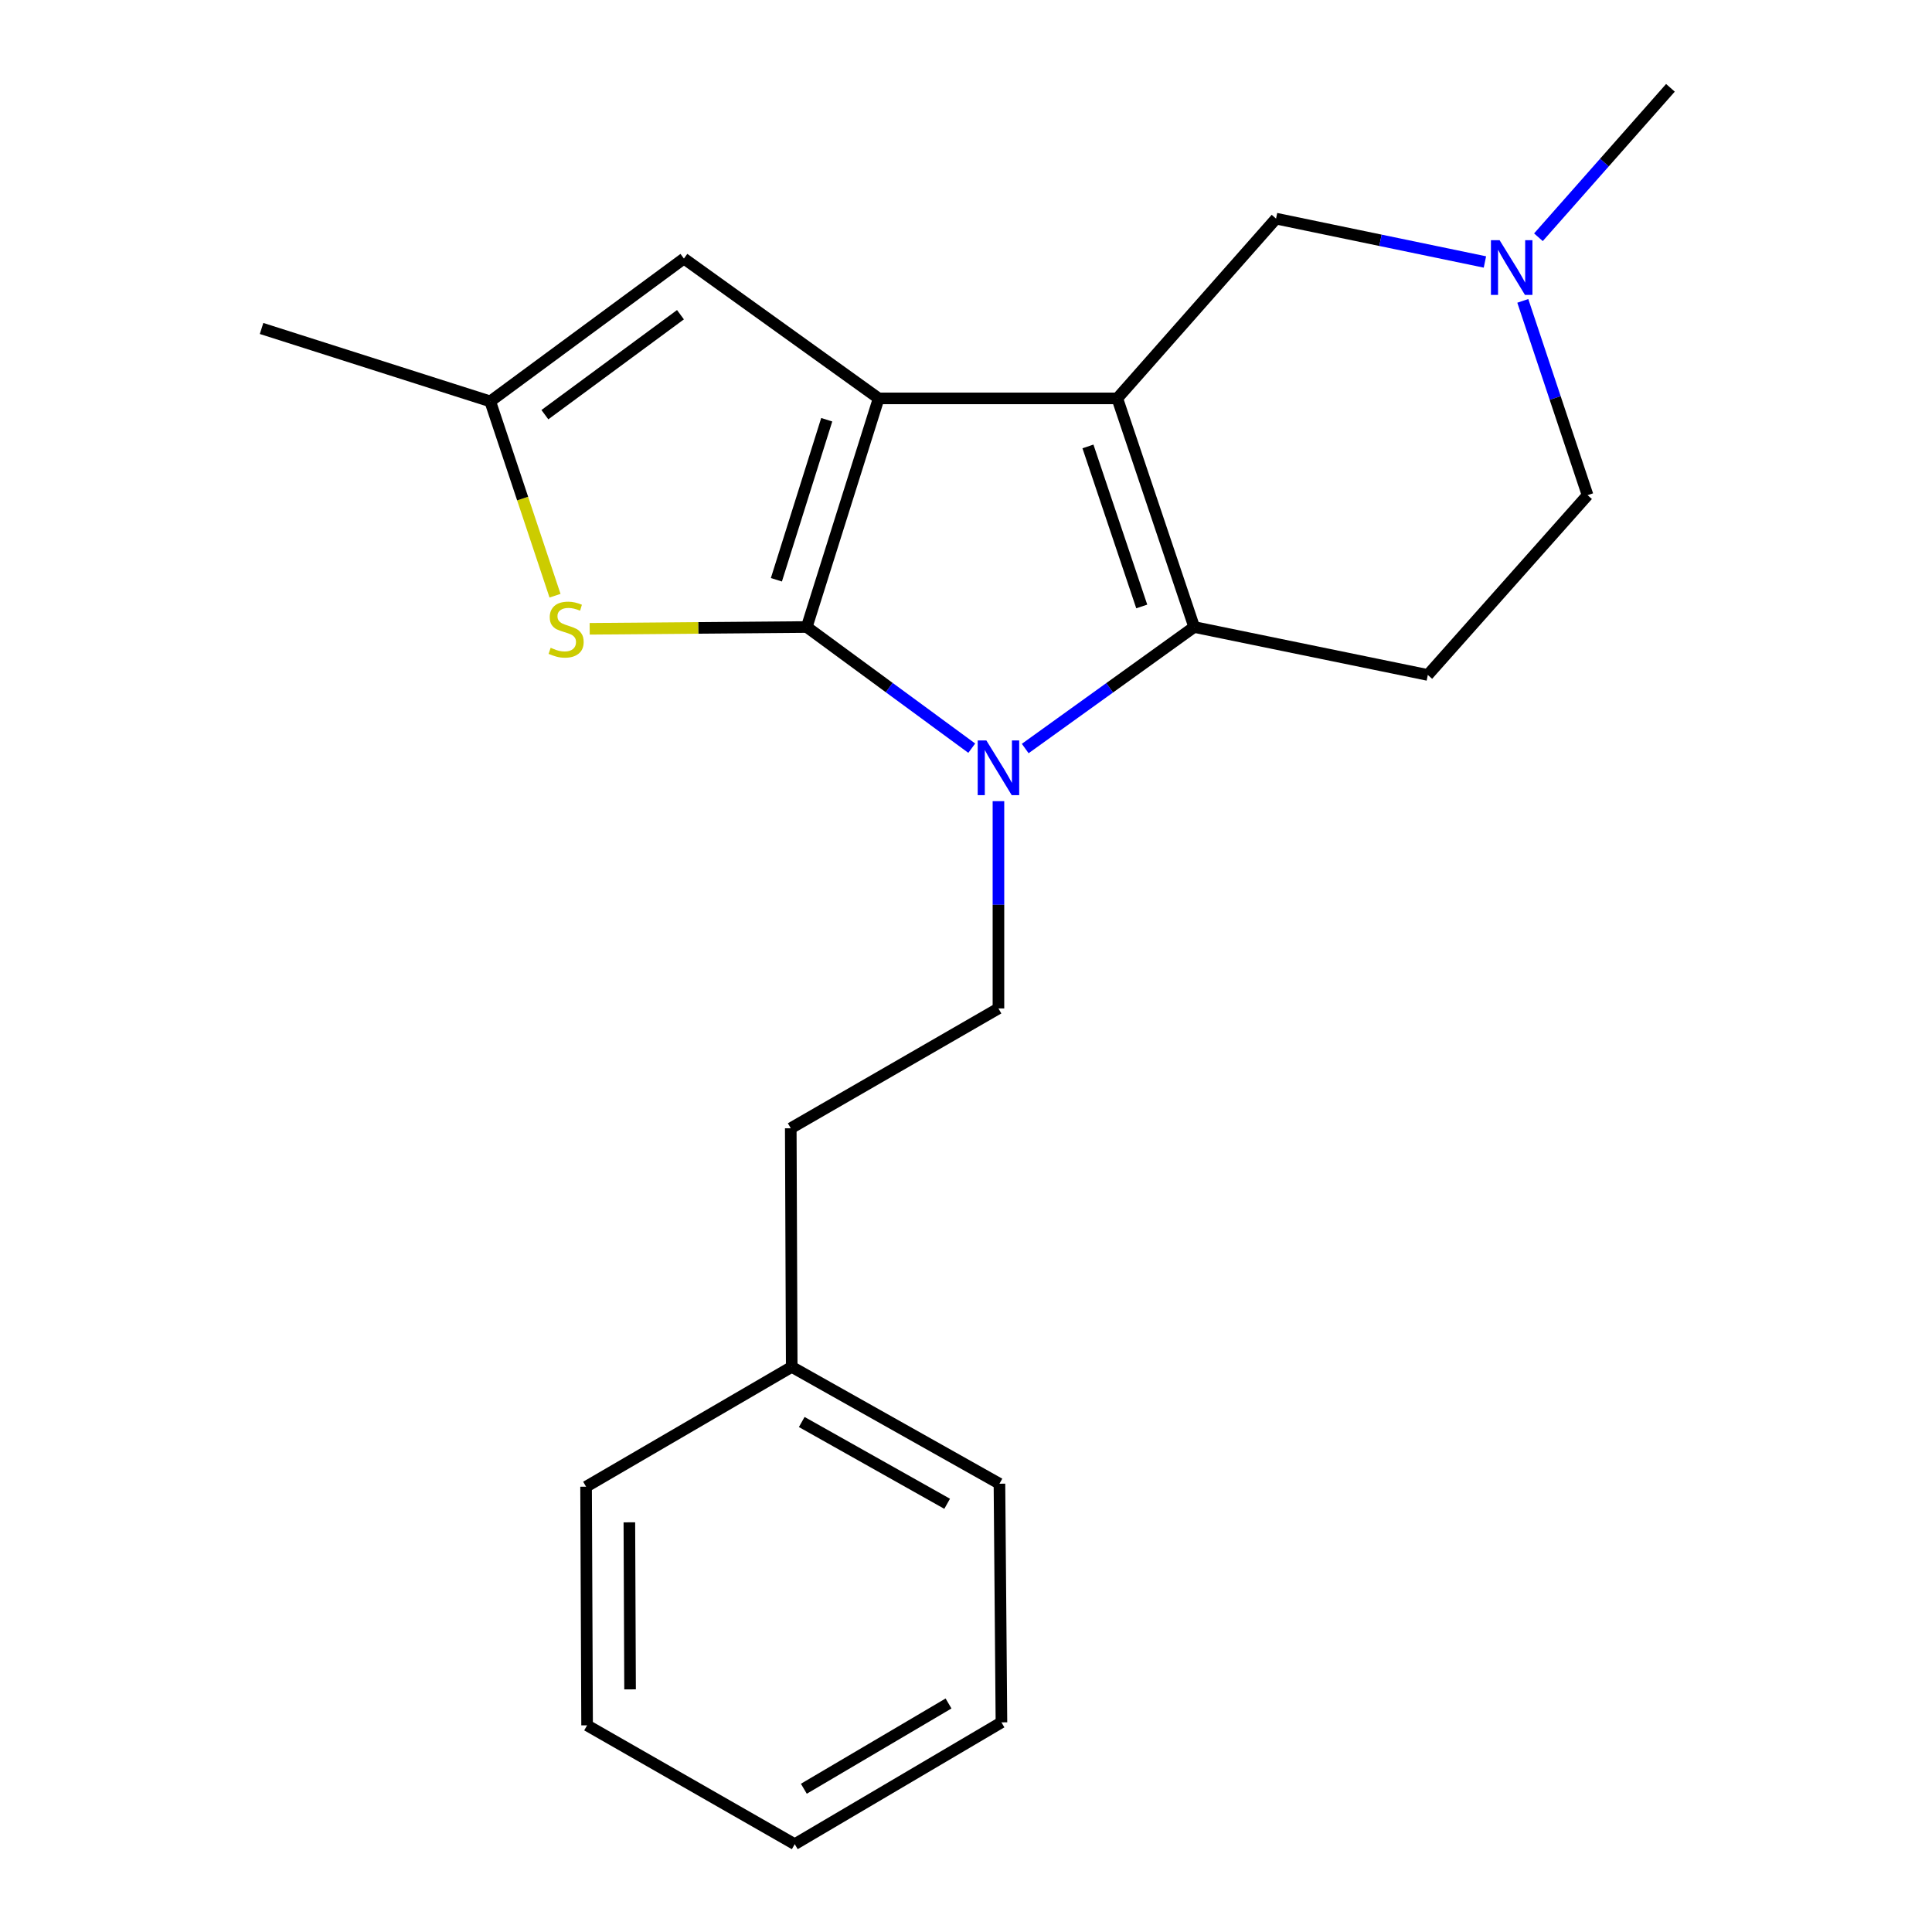 <?xml version='1.0' encoding='iso-8859-1'?>
<svg version='1.1' baseProfile='full'
              xmlns='http://www.w3.org/2000/svg'
                      xmlns:rdkit='http://www.rdkit.org/xml'
                      xmlns:xlink='http://www.w3.org/1999/xlink'
                  xml:space='preserve'
width='1000px' height='1000px' viewBox='0 0 1000 1000'>
<!-- END OF HEADER -->
<rect style='opacity:1.0;fill:#FFFFFF;stroke:none' width='1000' height='1000' x='0' y='0'> </rect>
<path class='bond-0' d='M 417.572,324.539 L 454.792,206.206' style='fill:none;fill-rule:evenodd;stroke:#000000;stroke-width:6px;stroke-linecap:butt;stroke-linejoin:miter;stroke-opacity:1' />
<path class='bond-0' d='M 401.859,300.091 L 427.913,217.257' style='fill:none;fill-rule:evenodd;stroke:#000000;stroke-width:6px;stroke-linecap:butt;stroke-linejoin:miter;stroke-opacity:1' />
<path class='bond-2' d='M 417.572,324.539 L 460.274,355.899' style='fill:none;fill-rule:evenodd;stroke:#000000;stroke-width:6px;stroke-linecap:butt;stroke-linejoin:miter;stroke-opacity:1' />
<path class='bond-2' d='M 460.274,355.899 L 502.976,387.258' style='fill:none;fill-rule:evenodd;stroke:#0000FF;stroke-width:6px;stroke-linecap:butt;stroke-linejoin:miter;stroke-opacity:1' />
<path class='bond-4' d='M 417.572,324.539 L 361.395,325.004' style='fill:none;fill-rule:evenodd;stroke:#000000;stroke-width:6px;stroke-linecap:butt;stroke-linejoin:miter;stroke-opacity:1' />
<path class='bond-4' d='M 361.395,325.004 L 305.218,325.468' style='fill:none;fill-rule:evenodd;stroke:#CCCC00;stroke-width:6px;stroke-linecap:butt;stroke-linejoin:miter;stroke-opacity:1' />
<path class='bond-1' d='M 454.792,206.206 L 578.31,206.206' style='fill:none;fill-rule:evenodd;stroke:#000000;stroke-width:6px;stroke-linecap:butt;stroke-linejoin:miter;stroke-opacity:1' />
<path class='bond-5' d='M 454.792,206.206 L 353.996,133.836' style='fill:none;fill-rule:evenodd;stroke:#000000;stroke-width:6px;stroke-linecap:butt;stroke-linejoin:miter;stroke-opacity:1' />
<path class='bond-8' d='M 578.31,206.206 L 660.478,113.161' style='fill:none;fill-rule:evenodd;stroke:#000000;stroke-width:6px;stroke-linecap:butt;stroke-linejoin:miter;stroke-opacity:1' />
<path class='bond-22' d='M 578.31,206.206 L 618.098,324.539' style='fill:none;fill-rule:evenodd;stroke:#000000;stroke-width:6px;stroke-linecap:butt;stroke-linejoin:miter;stroke-opacity:1' />
<path class='bond-22' d='M 563.118,231.071 L 590.969,313.904' style='fill:none;fill-rule:evenodd;stroke:#000000;stroke-width:6px;stroke-linecap:butt;stroke-linejoin:miter;stroke-opacity:1' />
<path class='bond-3' d='M 530.653,387.436 L 574.376,355.988' style='fill:none;fill-rule:evenodd;stroke:#0000FF;stroke-width:6px;stroke-linecap:butt;stroke-linejoin:miter;stroke-opacity:1' />
<path class='bond-3' d='M 574.376,355.988 L 618.098,324.539' style='fill:none;fill-rule:evenodd;stroke:#000000;stroke-width:6px;stroke-linecap:butt;stroke-linejoin:miter;stroke-opacity:1' />
<path class='bond-9' d='M 516.793,414.679 L 516.793,468.322' style='fill:none;fill-rule:evenodd;stroke:#0000FF;stroke-width:6px;stroke-linecap:butt;stroke-linejoin:miter;stroke-opacity:1' />
<path class='bond-9' d='M 516.793,468.322 L 516.793,521.965' style='fill:none;fill-rule:evenodd;stroke:#000000;stroke-width:6px;stroke-linecap:butt;stroke-linejoin:miter;stroke-opacity:1' />
<path class='bond-6' d='M 618.098,324.539 L 739.037,349.357' style='fill:none;fill-rule:evenodd;stroke:#000000;stroke-width:6px;stroke-linecap:butt;stroke-linejoin:miter;stroke-opacity:1' />
<path class='bond-7' d='M 287.281,308.344 L 270.513,258.05' style='fill:none;fill-rule:evenodd;stroke:#CCCC00;stroke-width:6px;stroke-linecap:butt;stroke-linejoin:miter;stroke-opacity:1' />
<path class='bond-7' d='M 270.513,258.05 L 253.745,207.756' style='fill:none;fill-rule:evenodd;stroke:#000000;stroke-width:6px;stroke-linecap:butt;stroke-linejoin:miter;stroke-opacity:1' />
<path class='bond-21' d='M 353.996,133.836 L 253.745,207.756' style='fill:none;fill-rule:evenodd;stroke:#000000;stroke-width:6px;stroke-linecap:butt;stroke-linejoin:miter;stroke-opacity:1' />
<path class='bond-21' d='M 352.207,162.892 L 282.032,214.636' style='fill:none;fill-rule:evenodd;stroke:#000000;stroke-width:6px;stroke-linecap:butt;stroke-linejoin:miter;stroke-opacity:1' />
<path class='bond-11' d='M 739.037,349.357 L 821.725,256.3' style='fill:none;fill-rule:evenodd;stroke:#000000;stroke-width:6px;stroke-linecap:butt;stroke-linejoin:miter;stroke-opacity:1' />
<path class='bond-15' d='M 253.745,207.756 L 135.386,170.015' style='fill:none;fill-rule:evenodd;stroke:#000000;stroke-width:6px;stroke-linecap:butt;stroke-linejoin:miter;stroke-opacity:1' />
<path class='bond-10' d='M 660.478,113.161 L 714.535,124.38' style='fill:none;fill-rule:evenodd;stroke:#000000;stroke-width:6px;stroke-linecap:butt;stroke-linejoin:miter;stroke-opacity:1' />
<path class='bond-10' d='M 714.535,124.38 L 768.592,135.599' style='fill:none;fill-rule:evenodd;stroke:#0000FF;stroke-width:6px;stroke-linecap:butt;stroke-linejoin:miter;stroke-opacity:1' />
<path class='bond-12' d='M 516.793,521.965 L 409.299,583.991' style='fill:none;fill-rule:evenodd;stroke:#000000;stroke-width:6px;stroke-linecap:butt;stroke-linejoin:miter;stroke-opacity:1' />
<path class='bond-14' d='M 796.289,122.803 L 830.451,84.129' style='fill:none;fill-rule:evenodd;stroke:#0000FF;stroke-width:6px;stroke-linecap:butt;stroke-linejoin:miter;stroke-opacity:1' />
<path class='bond-14' d='M 830.451,84.129 L 864.614,45.455' style='fill:none;fill-rule:evenodd;stroke:#000000;stroke-width:6px;stroke-linecap:butt;stroke-linejoin:miter;stroke-opacity:1' />
<path class='bond-23' d='M 788.202,155.74 L 804.963,206.02' style='fill:none;fill-rule:evenodd;stroke:#0000FF;stroke-width:6px;stroke-linecap:butt;stroke-linejoin:miter;stroke-opacity:1' />
<path class='bond-23' d='M 804.963,206.02 L 821.725,256.3' style='fill:none;fill-rule:evenodd;stroke:#000000;stroke-width:6px;stroke-linecap:butt;stroke-linejoin:miter;stroke-opacity:1' />
<path class='bond-13' d='M 409.299,583.991 L 409.795,707.497' style='fill:none;fill-rule:evenodd;stroke:#000000;stroke-width:6px;stroke-linecap:butt;stroke-linejoin:miter;stroke-opacity:1' />
<path class='bond-16' d='M 409.795,707.497 L 517.314,767.972' style='fill:none;fill-rule:evenodd;stroke:#000000;stroke-width:6px;stroke-linecap:butt;stroke-linejoin:miter;stroke-opacity:1' />
<path class='bond-16' d='M 414.979,736.026 L 490.242,778.359' style='fill:none;fill-rule:evenodd;stroke:#000000;stroke-width:6px;stroke-linecap:butt;stroke-linejoin:miter;stroke-opacity:1' />
<path class='bond-17' d='M 409.795,707.497 L 303.356,769.522' style='fill:none;fill-rule:evenodd;stroke:#000000;stroke-width:6px;stroke-linecap:butt;stroke-linejoin:miter;stroke-opacity:1' />
<path class='bond-19' d='M 517.314,767.972 L 518.344,891.49' style='fill:none;fill-rule:evenodd;stroke:#000000;stroke-width:6px;stroke-linecap:butt;stroke-linejoin:miter;stroke-opacity:1' />
<path class='bond-18' d='M 303.356,769.522 L 303.877,893.041' style='fill:none;fill-rule:evenodd;stroke:#000000;stroke-width:6px;stroke-linecap:butt;stroke-linejoin:miter;stroke-opacity:1' />
<path class='bond-18' d='M 325.758,787.956 L 326.123,874.419' style='fill:none;fill-rule:evenodd;stroke:#000000;stroke-width:6px;stroke-linecap:butt;stroke-linejoin:miter;stroke-opacity:1' />
<path class='bond-20' d='M 303.877,893.041 L 411.358,954.545' style='fill:none;fill-rule:evenodd;stroke:#000000;stroke-width:6px;stroke-linecap:butt;stroke-linejoin:miter;stroke-opacity:1' />
<path class='bond-24' d='M 518.344,891.49 L 411.358,954.545' style='fill:none;fill-rule:evenodd;stroke:#000000;stroke-width:6px;stroke-linecap:butt;stroke-linejoin:miter;stroke-opacity:1' />
<path class='bond-24' d='M 490.96,881.716 L 416.07,925.854' style='fill:none;fill-rule:evenodd;stroke:#000000;stroke-width:6px;stroke-linecap:butt;stroke-linejoin:miter;stroke-opacity:1' />
<path  class='atom-3' d='M 510.533 383.245
L 519.813 398.245
Q 520.733 399.725, 522.213 402.405
Q 523.693 405.085, 523.773 405.245
L 523.773 383.245
L 527.533 383.245
L 527.533 411.565
L 523.653 411.565
L 513.693 395.165
Q 512.533 393.245, 511.293 391.045
Q 510.093 388.845, 509.733 388.165
L 509.733 411.565
L 506.053 411.565
L 506.053 383.245
L 510.533 383.245
' fill='#0000FF'/>
<path  class='atom-5' d='M 285.024 335.289
Q 285.344 335.409, 286.664 335.969
Q 287.984 336.529, 289.424 336.889
Q 290.904 337.209, 292.344 337.209
Q 295.024 337.209, 296.584 335.929
Q 298.144 334.609, 298.144 332.329
Q 298.144 330.769, 297.344 329.809
Q 296.584 328.849, 295.384 328.329
Q 294.184 327.809, 292.184 327.209
Q 289.664 326.449, 288.144 325.729
Q 286.664 325.009, 285.584 323.489
Q 284.544 321.969, 284.544 319.409
Q 284.544 315.849, 286.944 313.649
Q 289.384 311.449, 294.184 311.449
Q 297.464 311.449, 301.184 313.009
L 300.264 316.089
Q 296.864 314.689, 294.304 314.689
Q 291.544 314.689, 290.024 315.849
Q 288.504 316.969, 288.544 318.929
Q 288.544 320.449, 289.304 321.369
Q 290.104 322.289, 291.224 322.809
Q 292.384 323.329, 294.304 323.929
Q 296.864 324.729, 298.384 325.529
Q 299.904 326.329, 300.984 327.969
Q 302.104 329.569, 302.104 332.329
Q 302.104 336.249, 299.464 338.369
Q 296.864 340.449, 292.504 340.449
Q 289.984 340.449, 288.064 339.889
Q 286.184 339.369, 283.944 338.449
L 285.024 335.289
' fill='#CCCC00'/>
<path  class='atom-11' d='M 776.186 124.315
L 785.466 139.315
Q 786.386 140.795, 787.866 143.475
Q 789.346 146.155, 789.426 146.315
L 789.426 124.315
L 793.186 124.315
L 793.186 152.635
L 789.306 152.635
L 779.346 136.235
Q 778.186 134.315, 776.946 132.115
Q 775.746 129.915, 775.386 129.235
L 775.386 152.635
L 771.706 152.635
L 771.706 124.315
L 776.186 124.315
' fill='#0000FF'/>
</svg>
